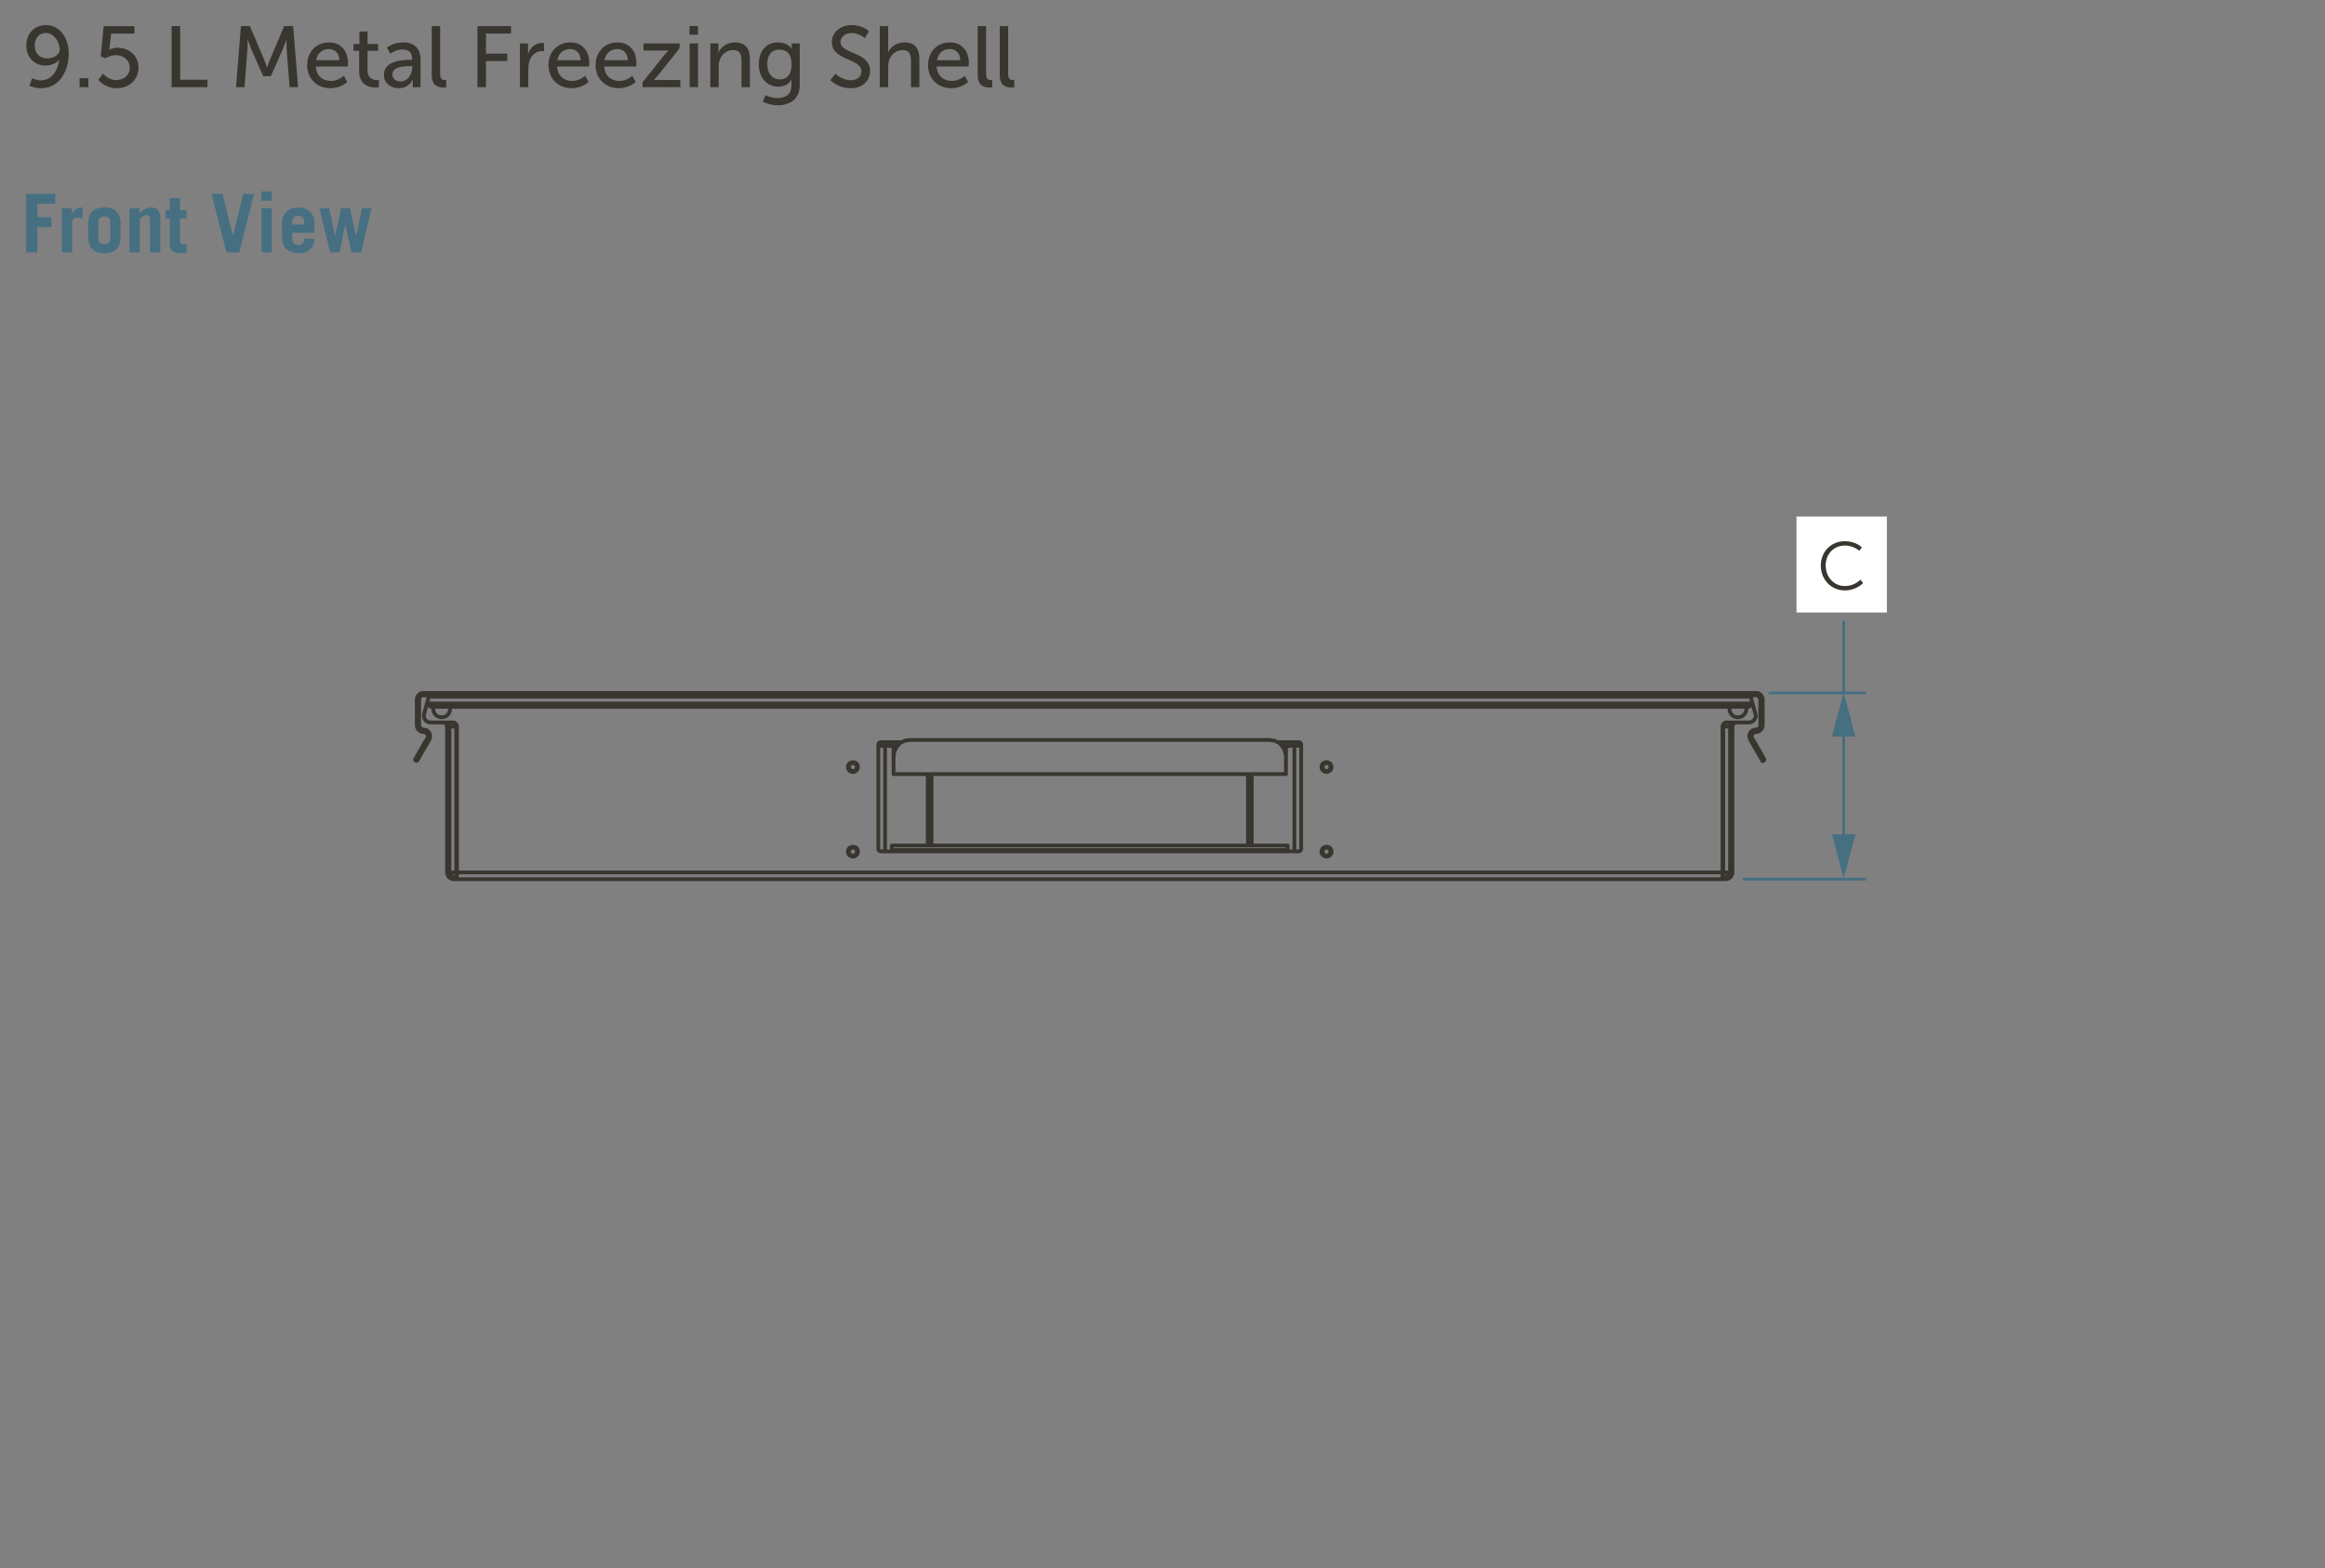 <?xml version="1.0" encoding="UTF-8"?>
<svg xmlns="http://www.w3.org/2000/svg" viewBox="0 0 215 145">
  <rect x="0" y="0" width="215" height="145" fill="#808080" stroke="none"/>
  <defs>
    <style>
      .cls-1 {
        fill: none;
      }

      .cls-1, .cls-2, .cls-3, .cls-4 {
        stroke-width: 0px;
      }

      .cls-2 {
        fill: #466f82;
      }

      .cls-3 {
        fill: #393630;
      }

      .cls-4 {
        fill: #fff;
      }
    </style>
  </defs>
  <g id="dims">
    <g>
      <path class="cls-3" d="M40.556,64.425v-.122c0-.097-.078-.175-.175-.175s-.175.078-.175.175v.122c0,.097.078.175.175.175s.175-.078.175-.175ZM160.988,64.303v.122c0,.097.078.175.175.175s.175-.078.175-.175v-.122c0-.097-.078-.175-.175-.175s-.175.078-.175.175ZM39.547,64.876h-.07c-.097,0-.175.078-.175.175s.078.175.175.175h.07c.097,0,.175-.078.175-.175s-.078-.175-.175-.175ZM162.067,64.876h-.07c-.097,0-.175.078-.175.175s.078.175.175.175h.07c.097,0,.175-.078.175-.175s-.078-.175-.175-.175ZM85.964,71.585v6.604c0,.097.078.175.175.175s.175-.078.175-.175v-6.604c0-.097-.078-.175-.175-.175s-.175.078-.175.175ZM115.23,71.585v6.604c0,.097.078.175.175.175s.175-.078.175-.175v-6.604c0-.097-.078-.175-.175-.175s-.175.078-.175.175ZM85.617,71.585v6.604c0,.097.078.175.175.175s.175-.078.175-.175v-6.604c0-.097-.078-.175-.175-.175s-.175.078-.175.175ZM115.578,71.585v6.604c0,.097.078.175.175.175s.175-.078.175-.175v-6.604c0-.097-.078-.175-.175-.175s-.175.078-.175.175ZM119.523,68.961v9.767c0,.097.078.175.175.175s.175-.078.175-.175v-9.767c0-.097-.078-.175-.175-.175s-.175.078-.175.175ZM81.672,68.961v9.767c0,.097.078.175.175.175s.175-.078.175-.175v-9.767c0-.097-.078-.175-.175-.175s-.175.078-.175.175ZM118.915,68.927h.122c.097,0,.175-.078.175-.175s-.078-.175-.175-.175h-.122c-.097,0-.175.078-.175.175s.078.175.175.175ZM82.507,68.927h.122c.097,0,.175-.078.175-.175s-.078-.175-.175-.175h-.122c-.097,0-.175.078-.175.175s.078.175.175.175ZM118.742,69.449h.174c.097,0,.175-.078.175-.175s-.078-.175-.175-.175h-.174c-.097,0-.175.078-.175.175s.078.175.175.175ZM82.629,69.449h.174c.097,0,.175-.078.175-.175s-.078-.175-.175-.175h-.174c-.097,0-.175.078-.175.175s.078.175.175.175ZM42.24,67.363h.017c.097,0,.175-.078.175-.175s-.078-.175-.175-.175h-.017c-.097,0-.175.078-.175.175s.078.175.175.175ZM159.286,67.363h.017c.097,0,.175-.078.175-.175s-.078-.175-.175-.175h-.017c-.097,0-.175.078-.175.175s.078.175.175.175ZM42.258,72.609h-.017c-.097,0-.175.078-.175.175s.078.175.175.175h.017c.097,0,.175-.078.175-.175s-.078-.175-.175-.175ZM159.286,72.959h.017c.097,0,.175-.078.175-.175s-.078-.175-.175-.175h-.017c-.097,0-.175.078-.175.175s.078.175.175.175ZM159.286,74.228h.017c.097,0,.175-.078.175-.175s-.078-.175-.175-.175h-.017c-.097,0-.175.078-.175.175s.078.175.175.175ZM159.304,74.104h-.017c-.097,0-.175.078-.175.175s.078.175.175.175h.017c.097,0,.175-.078.175-.175s-.078-.175-.175-.175ZM42.24,74.228h.017c.097,0,.175-.078.175-.175s-.078-.175-.175-.175h-.017c-.097,0-.175.078-.175.175s.078.175.175.175ZM42.258,74.104h-.017c-.097,0-.175.078-.175.175s.078.175.175.175h.017c.097,0,.175-.078.175-.175s-.078-.175-.175-.175ZM42.24,80.849h.017c.097,0,.175-.078.175-.175s-.078-.175-.175-.175h-.017c-.097,0-.175.078-.175.175s.078.175.175.175ZM159.286,80.849h.017c.097,0,.175-.078.175-.175s-.078-.175-.175-.175h-.017c-.097,0-.175.078-.175.175s.078.175.175.175ZM42.24,74.854h.017c.097,0,.175-.078.175-.175s-.078-.175-.175-.175h-.017c-.097,0-.175.078-.175.175s.078.175.175.175ZM159.286,74.854h.017c.097,0,.175-.078.175-.175s-.078-.175-.175-.175h-.017c-.097,0-.175.078-.175.175s.078.175.175.175ZM41.388,64.303v.122c0,.097.078.175.175.175s.175-.078.175-.175v-.122c0-.097-.078-.175-.175-.175s-.175.078-.175.175ZM42.258,80.899h-.295c-.097,0-.175.078-.175.175s.078.175.175.175h.295c.097,0,.175-.078.175-.175s-.078-.175-.175-.175ZM42.258,81.125h-.295c-.097,0-.175.078-.175.175s.078.175.175.175h.295c.097,0,.175-.078.175-.175s-.078-.175-.175-.175ZM41.736,67.164l-.017-.122-.007-.031-.035-.104-.01-.023-.052-.104-.011-.019-.035-.052-.243-.049-.049.243.029.043.042.083.026.078.015.106c.014.096.102.162.198.148.096-.014.162-.102.149-.198h0ZM41.164,80.699l.017.122.007.031.035.104.005.014.052.122.024.04.07.087.04.036.104.07.104.07.049.023.122.035.023.005.122.017c.096.014.184-.053.198-.148.014-.096-.053-.184-.148-.198l-.11-.016-.084-.024-.082-.054-.082-.054-.038-.047-.04-.093-.028-.082-.015-.106c-.014-.096-.102-.162-.198-.148-.096.014-.162.102-.148.198h0ZM41.997,80.902l-.083-.017-.046-.012-.027-.014-.023-.023-.042-.056-.022-.033-.016-.039v-.036c0-.097-.078-.175-.175-.175s-.175.078-.175.175v.07s.013.065.013.065l.035.087.017.032.035.052.006.008.052.07.016.019.052.052.045.033.07.035.036.013.07.017.008.002.087.017c.095.019.187-.043.206-.137.019-.095-.043-.187-.137-.206h0ZM40.155,64.128h-.104l-.065.013-.082.033-.1.033-.05.026-.07.052-.035.245.245.035.047-.035.077-.026.01-.004.056-.022h.071c.097,0,.175-.078.175-.175s-.078-.175-.175-.175h0ZM40.937,66.981h.065l.014.004.041.031.008.006.027.018.025.033.028.055.016.033v.028c0,.097.078.175.175.175s.175-.078.175-.175v-.069s-.018-.078-.018-.078l-.035-.07-.035-.07-.017-.027-.052-.07-.043-.041-.049-.032-.065-.049-.062-.03-.07-.017-.042-.005h-.087c-.097,0-.175.078-.175.175s.078.175.175.175h0ZM41.512,80.674v-13.486c0-.097-.078-.175-.175-.175s-.175.078-.175.175v13.486c0,.097.078.175.175.175s.175-.078.175-.175ZM160.156,64.425v-.122c0-.097-.078-.175-.175-.175s-.175.078-.175.175v.122c0,.097.078.175.175.175s.175-.078.175-.175ZM159.582,80.899h-.295c-.097,0-.175.078-.175.175s.078.175.175.175h.295c.097,0,.175-.078.175-.175s-.078-.175-.175-.175ZM159.582,81.125h-.295c-.097,0-.175.078-.175.175s.078.175.175.175h.295c.097,0,.175-.078.175-.175s-.078-.175-.175-.175ZM160.382,67.188v-.028l.016-.033.028-.055.025-.033.027-.018.008-.006.041-.031.014-.004h.065c.097,0,.175-.078.175-.175s-.078-.175-.175-.175h-.087s-.042.005-.042.005l-.07.017-.062.03-.066.049-.048.032-.043.041-.052.07-.017.027-.035.07-.035.07-.018.078v.069c0,.097.078.175.175.175s.175-.078.175-.175h0ZM159.606,81.473l.122-.017.023-.005.122-.035.049-.023.104-.07.104-.07.04-.036.07-.087.024-.04.052-.122.005-.014.035-.104.007-.031.017-.122c.014-.096-.053-.184-.149-.198-.096-.014-.184.053-.198.149l-.015.106-.027.082-.04.093-.038.047-.082.054-.082.054-.084.024-.11.016c-.096.014-.162.102-.149.198.014.096.102.162.198.149h0ZM159.975,66.709l-.035.052-.011.019-.052.104-.01.023-.035.104-.007.031-.017.122c-.014.096.053.184.148.198.096.014.184-.053.198-.148l.015-.106.026-.077.042-.083.029-.043-.049-.243-.243.049h0ZM159.806,80.674v.036l-.016.039-.022.033-.042.056-.023.023-.027.014-.046.012-.083.017c-.095.019-.156.111-.137.206.019.095.111.156.206.137l.087-.017.008-.002.07-.017.036-.013.07-.035.045-.033.052-.052.016-.019.052-.07.006-.008.035-.052.017-.032.035-.087.013-.065v-.07c0-.097-.078-.175-.175-.175s-.175.078-.175.175h0ZM160.032,67.188v13.486c0,.097.078.175.175.175s.175-.078.175-.175v-13.486c0-.097-.078-.175-.175-.175s-.175.078-.175.175ZM161.859,64.285l-.07-.052-.05-.026-.099-.033-.082-.033-.065-.013h-.104c-.097,0-.175.078-.175.175s.078.175.175.175h.071s.056.022.056.022l.01.004.077.026.047.035.245-.035-.035-.245h0ZM41.563,80.849h.626c.097,0,.175-.078.175-.175s-.078-.175-.175-.175h-.122s-.122,0-.122,0h-.382c-.097,0-.175.078-.175.175s.078.175.175.175h0ZM41.563,67.363h.626c.097,0,.175-.078.175-.175s-.078-.175-.175-.175h-.122s-.122,0-.122,0h-.382c-.097,0-.175.078-.175.175s.078.175.175.175h0ZM41.388,67.188v13.486c0,.097.078.175.175.175s.175-.078.175-.175v-13.486c0-.097-.078-.175-.175-.175s-.175.078-.175.175ZM159.129,67.188v13.486c0,.097.078.175.175.175s.175-.078.175-.175v-13.486c0-.097-.078-.175-.175-.175s-.175.078-.175.175ZM159.356,80.499h-.052c-.097,0-.175.078-.175.175s.078.175.175.175h.052c.097,0,.175-.078.175-.175s-.078-.175-.175-.175ZM159.356,67.013h-.052c-.097,0-.175.078-.175.175s.078.175.175.175h.052c.097,0,.175-.078.175-.175s-.078-.175-.175-.175ZM159.181,67.188v13.486c0,.097.078.175.175.175s.175-.078.175-.175v-13.486c0-.097-.078-.175-.175-.175s-.175.078-.175.175ZM159.981,80.499h-.626c-.097,0-.175.078-.175.175s.078.175.175.175h.122s.122,0,.122,0h.382c.097,0,.175-.078.175-.175s-.078-.175-.175-.175h0ZM159.806,67.188v13.486c0,.097.078.175.175.175s.175-.078.175-.175v-13.486c0-.097-.078-.175-.175-.175s-.175.078-.175.175ZM159.981,67.013h-.626c-.097,0-.175.078-.175.175s.078.175.175.175h.122s.122,0,.122,0h.382c.097,0,.175-.078.175-.175s-.078-.175-.175-.175h0ZM42.065,67.188v13.486c0,.097.078.175.175.175s.175-.078.175-.175v-13.486c0-.097-.078-.175-.175-.175s-.175.078-.175.175ZM42.013,67.188v13.486c0,.097.078.175.175.175s.175-.078.175-.175v-13.486c0-.097-.078-.175-.175-.175s-.175.078-.175.175ZM42.188,80.849h.052c.097,0,.175-.078.175-.175s-.078-.175-.175-.175h-.052c-.097,0-.175.078-.175.175s.078.175.175.175ZM42.188,67.363h.052c.097,0,.175-.078.175-.175s-.078-.175-.175-.175h-.052c-.097,0-.175.078-.175.175s.078.175.175.175ZM42.433,81.3v-.626c0-.097-.078-.175-.175-.175s-.175.078-.175.175v.122s0,.104,0,.104v.4c0,.097.078.175.175.175s.175-.078.175-.175h0ZM159.286,81.125H42.258c-.097,0-.175.078-.175.175s.078.175.175.175h117.028c.097,0,.175-.078.175-.175s-.078-.175-.175-.175ZM159.111,80.674v.626c0,.097.078.175.175.175s.175-.078.175-.175v-.017s0-.035,0-.035v-.574c0-.097-.078-.175-.175-.175s-.175.078-.175.175h0ZM161.898,65.096l.261.973c.025.093.121.149.214.124.093-.025.149-.121.124-.214l-.261-.973c-.025-.093-.121-.149-.214-.124-.093.025-.149.121-.124.214ZM39.308,65.005l-.261.973c-.025.093.03.189.124.214.093.025.189-.03.214-.124l.261-.973c.025-.093-.03-.189-.124-.214-.093-.025-.189.03-.214.124ZM41.423,65.379l.016.172-.028.207-.106.186-.159.132-.202.068h-.219l-.186-.066-.16-.134-.109-.191-.04-.2.029-.158c.017-.095-.046-.186-.141-.203-.095-.017-.186.046-.203.141l-.035.191v.066s.053.261.053.261l.02.053.139.243.04.048.209.174.053.03.243.087.059.01h.278l.055-.009.261-.087.057-.032.209-.174.04-.048.139-.243.022-.064.035-.261v-.039s-.017-.191-.017-.191c-.009-.096-.094-.167-.19-.158-.096.009-.167.094-.158.19h0ZM159.772,65.348l-.017.191v.039s.036.261.036.261l.022.064.139.243.04.048.209.174.057.032.261.087.055.009h.278l.059-.01.243-.087.053-.03.209-.174.04-.048.139-.243.02-.053.052-.261.003-.05-.017-.191c-.009-.096-.094-.167-.19-.158-.096.009-.167.094-.158.19l.015.166-.042.208-.109.191-.16.134-.185.066h-.219l-.203-.068-.159-.132-.106-.186-.028-.207.016-.172c.009-.096-.062-.181-.158-.19-.096-.009-.181.062-.19.158h0ZM81.464,78.553h-.009s-.033-.023-.033-.023l-.019-.011-.009-.005-.015-.015-.124.124.166-.055-.017-.052-.008-.025v-.006c0-.097-.078-.175-.175-.175s-.175.078-.175.175v.035s.009.055.009.055l.017.052.017.052.042.068.035.035.045.033.025.013.043.029.042.02.052.017.055.009h.035c.097,0,.175-.078.175-.175s-.078-.175-.175-.175h0ZM39.043,66.002l-.017.139v.022s-.001.139-.001.139l.011.061.052.139.012.025.07.122.018.025.087.104.048.04.122.07.025.012.139.052.04.01.139.017c.096.012.183-.056.195-.152.012-.096-.056-.183-.152-.195l-.119-.015-.107-.04-.082-.047-.057-.068-.055-.096-.036-.096v-.096l.016-.128c.012-.096-.056-.183-.152-.195-.096-.012-.183.056-.195.152h0ZM39.807,66.981h2.051c.097,0,.175-.078.175-.175s-.078-.175-.175-.175h-2.051c-.097,0-.175.078-.175.175s.078.175.175.175ZM162.158,66.066l.027.107-.011.086-.04.106-.055.096-.057.068-.082.047-.107.04-.118.015c-.096.012-.164.099-.152.195.012.096.099.164.195.152l.139-.017.04-.01.139-.052.025-.012.122-.07.048-.04.087-.104.018-.025.07-.122.012-.025.052-.139.01-.04.017-.139-.004-.064-.035-.139c-.023-.094-.118-.151-.212-.127-.094.023-.151.118-.127.212h0ZM42.083,67.188v13.486c0,.097.078.175.175.175s.175-.078.175-.175v-13.486c0-.097-.078-.175-.175-.175s-.175.078-.175.175ZM120.148,78.485v.006l-.008.025-.004.013-.006.006.124.124-.078-.157-.035.017-.019.011-.033.022h-.003s-.006.001-.006.001c-.097,0-.175.078-.175.175s.078.175.175.175h.035s.055-.009.055-.009l.052-.017.042-.02.043-.029.025-.013.045-.033.035-.035.042-.068.017-.052.017-.052.009-.055v-.035c0-.097-.078-.175-.175-.175s-.175.078-.175.175h0ZM122.131,70.946l.017.139.031.08.087.122.041.041.122.087.059.027.139.035h.085l.139-.035.059-.027.122-.087.041-.041.087-.122.031-.08.017-.139v-.043l-.017-.139-.031-.08-.087-.122-.056-.05-.122-.07-.044-.018-.139-.035h-.085l-.139.035-.044.018-.122.07-.056.05-.087.122-.031.08-.017.139c-.012.096.056.183.152.195.096.012.183-.056.195-.152l.012-.095.039-.054.067-.039.073-.018.073.018.067.038.039.054.009.073-.009.073-.044.062-.071.051-.064.016-.064-.016-.071-.051-.044-.062-.012-.095c-.012-.096-.099-.164-.195-.152-.096.012-.164.099-.152.195h0ZM122.131,78.767l.017.139.031.08.087.122.041.041.122.087.059.027.139.035h.085l.139-.035.059-.027.122-.087.041-.041.087-.122.031-.08.017-.139v-.043l-.017-.139-.031-.08-.087-.122-.056-.05-.122-.07-.044-.018-.139-.035h-.085l-.139.035-.044.018-.122.07-.056.05-.087.122-.031.08-.017.139c-.012.096.056.183.152.195.096.012.183-.056.195-.152l.012-.095.039-.054.067-.039.073-.018.073.018.067.038.039.054.009.073-.009.073-.044.062-.071.051-.064.016-.064-.016-.071-.051-.044-.062-.012-.095c-.012-.096-.099-.164-.195-.152-.096.012-.164.099-.152.195h0ZM79.413,78.723l-.017-.139-.031-.08-.087-.122-.056-.05-.122-.07-.044-.018-.139-.035h-.085l-.139.035-.044.018-.122.07-.056.05-.087.122-.031.08-.017.139v.043l.017.139.031.08.087.122.041.041.122.087.059.027.139.035h.085l.139-.035.059-.027.122-.087.041-.041.087-.122.031-.08.017-.139c.012-.096-.056-.183-.152-.195-.096-.012-.183.056-.195.152l-.012.095-.044.062-.071.051-.064.016-.064-.016-.071-.051-.044-.062-.009-.073.009-.073.039-.054.067-.039.073-.018.073.018.067.038.039.054.012.095c.012.096.099.164.195.152.096-.012.164-.099.152-.195h0ZM79.413,70.903l-.017-.139-.031-.08-.087-.122-.056-.05-.122-.07-.044-.018-.139-.035h-.085l-.139.035-.044.018-.122.07-.056.05-.087.122-.031.08-.017.139v.043l.017.139.031.08.087.122.041.041.122.087.059.027.139.035h.085l.139-.035.059-.027.122-.087.041-.041.087-.122.031-.08.017-.139c.012-.096-.056-.183-.152-.195-.096-.012-.183.056-.195.152l-.012.095-.044.062-.071.051-.064.016-.064-.016-.071-.051-.044-.062-.009-.073.009-.073.039-.054.067-.038.073-.018.073.018.067.038.039.054.012.095c.012.096.099.164.195.152.096-.012.164-.099.152-.195h0ZM120.498,78.485v-9.61c0-.097-.078-.175-.175-.175s-.175.078-.175.175v9.61c0,.097.078.175.175.175s.175-.078.175-.175ZM81.464,78.903h38.616c.097,0,.175-.078.175-.175s-.078-.175-.175-.175h-38.616c-.097,0-.175.078-.175.175s.078.175.175.175ZM81.046,68.874v9.61c0,.097.078.175.175.175s.175-.078.175-.175v-9.61c0-.097-.078-.175-.175-.175s-.175.078-.175.175ZM81.396,68.874v-.052h-.175l.157.078.017-.035.009-.023.004-.013.006-.006.005-.005.013-.004.025-.008h.006c.097,0,.175-.078.175-.175s-.078-.175-.175-.175h-.035s-.055.009-.055.009l-.052.017-.052.017-.068.042-.035.035-.035.035-.042.068-.013.04-.012.024-.018.078v.052c0,.097.078.175.175.175s.175-.078.175-.175h0ZM83.411,68.456h-1.946c-.097,0-.175.078-.175.175s.078.175.175.175h1.946c.097,0,.175-.078.175-.175s-.078-.175-.175-.175ZM120.08,68.456h-1.946c-.097,0-.175.078-.175.175s.078.175.175.175h1.946c.097,0,.175-.078.175-.175s-.078-.175-.175-.175ZM120.08,68.806h.006l.025.008.013.004.006.006.006.006.004.013.009.023.017.035.157-.078h-.175v.052c0,.097.078.175.175.175s.175-.078.175-.175v-.052s-.018-.078-.018-.078l-.012-.024-.013-.04-.042-.068-.035-.035-.035-.035-.068-.042-.052-.017-.052-.017-.055-.009h-.035c-.097,0-.175.078-.175.175s.078.175.175.175h0ZM41.858,66.981h.052l.018.004.015.015.045.033.033.016.018.024.019.038.013.051.017.07c.023.094.118.151.212.127.094-.023.151-.118.127-.212l-.017-.07-.017-.069-.013-.036-.035-.07-.017-.027-.052-.07-.062-.052-.044-.022-.032-.032-.089-.048-.087-.017-.034-.003h-.07c-.097,0-.175.078-.175.175s.078.175.175.175h0ZM42.258,80.849h117.028c.097,0,.175-.078.175-.175s-.078-.175-.175-.175H42.258c-.097,0-.175.078-.175.175s.078.175.175.175ZM159.461,80.674v-13.486c0-.097-.078-.175-.175-.175s-.175.078-.175.175v13.486c0,.097.078.175.175.175s.175-.078.175-.175ZM159.456,67.231l.017-.069.013-.051.019-.038.018-.024.033-.016.045-.033.015-.015.018-.004h.052c.097,0,.175-.078.175-.175s-.078-.175-.175-.175h-.07s-.034.003-.034.003l-.087.017-.089.048-.032.032-.044.022-.062.052-.052.07-.017.027-.035.07-.013.036-.017.07-.017.069c-.023.094.034.189.127.212.094.023.189-.034.212-.127h0ZM161.737,66.631h-2.051c-.097,0-.175.078-.175.175s.078.175.175.175h2.051c.097,0,.175-.078.175-.175s-.078-.175-.175-.175ZM161.822,64.807v.017l.005.042.017.07.013.036.024.049.013.064c.019.095.111.156.206.137.095-.019.156-.111.137-.206l-.017-.087-.015-.044-.026-.052-.013-.051-.17.042h.175v-.017c0-.097-.078-.175-.175-.175s-.175.078-.175.175h0ZM39.372,64.807v.017h.175l-.17-.042-.013.051-.026.052-.015.044-.017.087c-.019.095.042.187.137.206.095.019.187-.043.206-.137l.013-.064.024-.049.013-.036.017-.07.005-.042v-.017c0-.097-.078-.175-.175-.175s-.175.078-.175.175h0ZM161.718,64.425v.017l.018.078.012.024.011.034.014.056.016.098.007.027.035.104c.031.092.13.141.221.111.092-.031.141-.13.111-.221l-.03-.091-.015-.091-.003-.014-.017-.07-.004-.013-.017-.052-.009-.023-.017-.035-.157.078h.175v-.017c0-.097-.078-.175-.175-.175s-.175.078-.175.175h0ZM161.893,64.25H39.651c-.097,0-.175.078-.175.175s.078.175.175.175h122.242c.097,0,.175-.078.175-.175s-.078-.175-.175-.175ZM39.476,64.425v.017h.175l-.157-.078-.017.035-.009.023-.017.052-.004.013-.017.07-.003.014-.015.091-.03.091c-.031.092.019.191.111.221.092.031.191-.019.221-.111l.035-.104.007-.027.016-.098.014-.056.011-.034.012-.024.018-.078v-.017c0-.097-.078-.175-.175-.175s-.175.078-.175.175h0ZM39.374,64.783l-.017.122v.049l.017.122c.014.096.102.162.198.148.096-.014.162-.102.148-.198l-.014-.097.014-.097c.014-.096-.053-.184-.149-.198-.096-.014-.184.053-.198.149h0ZM161.824,64.832l.014.097-.014.097c-.014.096.053.184.148.198.096.014.184-.053.198-.148l.017-.122v-.049l-.017-.122c-.014-.096-.102-.162-.198-.148-.096.014-.162.102-.148.198h0ZM161.997,64.876H39.547c-.097,0-.175.078-.175.175s.078.175.175.175h122.451c.097,0,.175-.078.175-.175s-.078-.175-.175-.175ZM39.381,65.106l.017.052.009.023.035.07.033.045.052.052.052.052.027.022.052.035.019.011.07.035.036.013.07.017.042.005h.07c.097,0,.175-.078.175-.175s-.078-.175-.175-.175h-.048s-.03-.008-.03-.008l-.042-.021-.029-.019-.04-.04-.032-.032-.016-.033-.013-.04c-.031-.092-.13-.141-.221-.111-.092.031-.141.13-.111.221h0ZM161.58,65.189H39.964c-.097,0-.175.078-.175.175s.078.175.175.175h121.616c.097,0,.175-.078.175-.175s-.078-.175-.175-.175ZM161.831,64.995l-.013.04-.017.033-.032.032-.04.04-.029.019-.043.021-.03.008h-.048c-.097,0-.175.078-.175.175s.078.175.175.175h.07s.042-.005.042-.005l.07-.017.036-.013.07-.035.019-.011.052-.035.027-.022.052-.052.052-.052.033-.045.035-.07.009-.023.017-.052c.031-.092-.019-.191-.111-.221-.092-.031-.191.019-.221.111h0ZM82.647,78.606v-.417c0-.097-.078-.175-.175-.175s-.175.078-.175.175v.035s0,.035,0,.035v.348c0,.097.078.175.175.175s.175-.078.175-.175h0ZM118.897,78.189v.417c0,.097.078.175.175.175s.175-.078.175-.175v-.087s0-.07,0-.07v-.261c0-.097-.078-.175-.175-.175s-.175.078-.175.175h0ZM82.472,78.364h36.6c.097,0,.175-.078.175-.175s-.078-.175-.175-.175h-36.6c-.097,0-.175.078-.175.175s.078.175.175.175ZM119.072,78.553h-36.6c-.097,0-.175.078-.175.175s.078.175.175.175h36.6c.097,0,.175-.078.175-.175s-.078-.175-.175-.175ZM82.647,78.728v-.122c0-.097-.078-.175-.175-.175s-.175.078-.175.175v.122c0,.097.078.175.175.175s.175-.078.175-.175ZM119.247,78.728v-.122c0-.097-.078-.175-.175-.175s-.175.078-.175.175v.122c0,.097.078.175.175.175s.175-.078.175-.175ZM119.072,78.431h-36.6c-.097,0-.175.078-.175.175s.078.175.175.175h36.6c.097,0,.175-.078.175-.175s-.078-.175-.175-.175ZM159.513,64.425v-.122c0-.097-.078-.175-.175-.175s-.175.078-.175.175v.017s0,.052,0,.052v.052c0,.097.078.175.175.175s.175-.078.175-.175h0ZM42.031,64.303v.122c0,.097.078.175.175.175s.175-.078.175-.175v-.017s0-.035,0-.035v-.07c0-.097-.078-.175-.175-.175s-.175.078-.175.175h0ZM162.26,68.991l.139.261.004.008.155.259.137.24.103.19.004.006.104.173.068.12.002.003.052.087.026.034.017.017h.247s0-.248,0-.248l-.002-.002-.04-.067-.069-.12-.002-.003-.103-.171-.102-.188-.002-.003-.139-.243-.002-.003-.154-.257-.137-.257-.237-.072-.072.237h0ZM163.163,70.386v-.035l-.035-.105-.046-.061-.064-.112-.002-.003-.104-.174-.15.09.151-.088-.12-.206-.12-.223-.004-.007-.156-.261-.156-.261-.24-.06-.06.24.156.261.154.257.12.223.003.005.122.209v.002s.104.172.104.172l.069.121.012.018.052.07.14-.105h-.175v.035c0,.097.078.175.175.175s.175-.078.175-.175h0ZM163.108,70.113l-.209.122-.063.239.239.063.209-.122.063-.239-.239-.063ZM39.279,69l.382-.626-.058-.241-.241.058-.382.626.058.241.241-.058ZM39.551,68.301l-.365.643.066.239.239-.066.365-.643-.066-.239-.239.066ZM39.869,68.443l.052-.156.005-.017.035-.156v-.076l-.035-.156-.005-.017-.052-.156-.033-.059-.104-.122-.019-.019-.122-.104-.059-.033-.156-.052-.036-.008-.156-.017c-.096-.011-.183.059-.193.155-.011.096.059.183.155.193l.138.015.106.035.085.073.073.086.038.115.024.11-.024.11-.049.148c-.031.092.019.191.111.221.092.031.191-.019.221-.111h0ZM39.164,67.641l.124-.051.051-.124-.051-.124-.124-.051-.124.051-.051.124.051.124.124.051ZM38.595,67.109l.016.065.017.083.026.063.035.052.006.008.052.07.016.019.052.052.045.033.07.035.036.013.07.017.008.002.087.017c.095.019.187-.042.206-.137.019-.095-.042-.187-.137-.206l-.082-.017-.047-.012-.027-.013-.023-.023-.042-.056-.013-.019-.011-.053-.002-.008-.017-.07c-.023-.094-.118-.151-.212-.127-.094.023-.151.118-.127.212h0ZM38.366,67.091l.017.122.007.031.035.104.005.014.052.122.037.055.087.087.014.013.087.07.012.009.104.07.049.023.122.035.023.005.122.017c.096.014.184-.053.198-.148.014-.096-.053-.184-.148-.198l-.11-.016-.084-.024-.075-.05-.073-.059-.056-.056-.036-.084-.028-.082-.015-.106c-.014-.096-.102-.162-.198-.148-.096.014-.162.102-.148.198h0ZM39.164,67.867l.124-.051.051-.124-.051-.124-.124-.051-.124.051-.051.124.051.124.124.051ZM39.678,68.339l.035-.104.007-.027.017-.104v-.058l-.017-.104-.01-.036-.035-.087-.026-.044-.07-.087-.047-.041-.087-.052-.087-.052-.09-.025h-.104c-.097,0-.175.078-.175.175s.078.175.175.175h.056s.045.027.045.027l.06.036.034.042.018.045.009.057-.01.062-.03.091c-.031.092.019.191.111.221.092.031.191-.019.221-.111h0ZM39.188,68.94l-.156.261-.156.261-.004.007-.12.223-.119.204-.104.173-.002.003-.07.122-.005.009-.035.07-.017.035.078.235.235-.078.017-.035.033-.065.067-.116.103-.171v-.002s.123-.209.123-.209l.003-.005.12-.222.154-.257.156-.261-.06-.24-.24.06h0ZM39.041,69.06l.209.122.239-.063-.063-.239-.209-.122-.239.063.063.239ZM38.471,70.388l.017-.017.026-.034.052-.087.002-.003.069-.12.103-.172.004-.006.103-.189.137-.24.156-.26.004-.008.139-.261-.072-.237-.237.072-.137.257-.154.257-.002.003-.139.243-.002.003-.102.188-.103.171-.002.003-.069.121-.04.066-.002.002v.247s.247,0,.247,0h0ZM38.644,70.235l-.209-.122-.239.063.063.239.209.122.239-.063-.063-.239ZM162.358,68.944l-.365-.643-.239-.066-.066.239.365.643.239.066.066-.239ZM162.294,69.182l.209-.122.063-.239-.239-.063-.209.122-.063.239.239.063ZM161.883,68.374l.382.626.241.058.058-.241-.382-.626-.241-.058-.058.241ZM162.38,67.517h-.104l-.09.025-.087.052-.087.052-.047.041-.07.087-.026.044-.035.087-.01.036-.017.104v.058l.017.104.007.027.035.104c.031.092.13.141.221.111.092-.031.141-.13.111-.221l-.03-.091-.01-.062.009-.057.018-.045.034-.042.06-.036.045-.027h.056c.097,0,.175-.078.175-.175s-.078-.175-.175-.175h0ZM162.38,67.867l.124-.051.051-.124-.051-.124-.124-.051-.124.051-.051.124.051.124.124.051ZM162.404,67.866l.122-.017.023-.005.122-.035.049-.023.104-.07.012-.009.087-.07.014-.013.087-.087.037-.055.052-.122.005-.014.035-.104.007-.031.017-.122c.014-.096-.053-.184-.148-.198-.096-.014-.184.053-.198.148l-.015.106-.027.082-.036.084-.056.056-.073.059-.075.05-.084.024-.11.016c-.096.014-.162.102-.148.198.014.096.102.162.198.148h0ZM162.414,67.638l.087-.017.008-.002.07-.017.036-.013.07-.035.045-.033.052-.052.016-.019.052-.07.006-.008.035-.052.026-.063.017-.083.016-.065c.023-.094-.034-.189-.127-.212-.094-.023-.189.034-.212.127l-.017.069-.002.008-.011.053-.013.02-.042.056-.023.023-.027.013-.047.012-.082.016c-.095.019-.156.111-.137.206.019.095.111.156.206.137h0ZM162.38,67.641l.124-.051.051-.124-.051-.124-.124-.051-.124.051-.051.124.051.124.124.051ZM162.36,67.292l-.156.017-.036.008-.156.052-.059.033-.122.104-.019.019-.104.122-.033.059-.052.156-.005.017-.035.156v.076l.035.156.005.017.052.156c.031.092.13.141.221.111.092-.031.141-.13.111-.221l-.049-.148-.024-.11.024-.11.038-.115.073-.085.085-.073.106-.035.138-.015c.096-.011.165-.097.155-.193-.011-.096-.097-.165-.193-.155h0ZM162.954,67.067v-1.564c0-.097-.078-.175-.175-.175s-.175.078-.175.175v.295s0,.295,0,.295v.973c0,.097.078.175.175.175s.175-.078.175-.175h0ZM162.83,65.503v1.564c0,.097.078.175.175.175s.175-.078.175-.175v-.035s0-.087,0-.087v-1.442c0-.097-.078-.175-.175-.175s-.175.078-.175.175h0ZM163.005,66.892h-.226c-.097,0-.175.078-.175.175s.078.175.175.175h.226c.097,0,.175-.078.175-.175s-.078-.175-.175-.175ZM163.179,64.661l-.017-.122-.007-.031-.035-.104-.009-.023-.052-.104-.022-.034-.087-.104-.025-.025-.087-.07-.012-.009-.104-.07-.049-.023-.122-.035-.048-.007h-.122c-.097,0-.175.078-.175.175s.078.175.175.175h.097s.072.02.072.02l.075.05.067.054.063.075.038.075.026.077.015.106c.014.096.102.162.198.148.096-.014.162-.102.148-.198h0ZM162.38,64.128H39.164c-.097,0-.175.078-.175.175s.078.175.175.175h123.215c.097,0,.175-.078.175-.175s-.078-.175-.175-.175ZM162.38,63.903H39.164c-.097,0-.175.078-.175.175s.078.175.175.175h123.215c.097,0,.175-.078.175-.175s-.078-.175-.175-.175ZM162.954,65.503v-.817c0-.097-.078-.175-.175-.175s-.175.078-.175.175v.817c0,.097.078.175.175.175s.175-.078.175-.175ZM38.59,64.686v.817c0,.097.078.175.175.175s.175-.078.175-.175v-.817c0-.097-.078-.175-.175-.175s-.175.078-.175.175ZM38.714,65.503v-.817c0-.097-.078-.175-.175-.175s-.175.078-.175.175v.817c0,.097.078.175.175.175s.175-.078.175-.175ZM38.934,64.728l.017-.07.013-.051.019-.038.025-.033.027-.018.008-.006.041-.031.014-.004h.065c.097,0,.175-.078.175-.175s-.078-.175-.175-.175h-.087s-.042.005-.042.005l-.07.017-.063.03-.065.049-.049.032-.043.041-.052.07-.017.027-.035.069-.013.036-.017.07-.017.07c-.023.094.034.189.127.212.094.023.189-.034.212-.127h0ZM162.38,64.478h.065l.014.004.041.031.008.006.027.018.025.033.019.038.013.051.017.07c.023.094.118.151.212.127.094-.023.151-.118.127-.212l-.017-.07-.017-.069-.013-.036-.035-.069-.017-.027-.052-.07-.043-.041-.048-.032-.066-.049-.063-.03-.07-.017-.042-.005h-.087c-.097,0-.175.078-.175.175s.078.175.175.175h0ZM162.779,65.678h.226c.097,0,.175-.078.175-.175s-.078-.175-.175-.175h-.226c-.097,0-.175.078-.175.175s.078.175.175.175ZM162.83,64.686v.817c0,.097.078.175.175.175s.175-.078.175-.175v-.817c0-.097-.078-.175-.175-.175s-.175.078-.175.175ZM39.164,63.903h-.122l-.048.007-.122.035-.049.023-.104.07-.012.009-.087.07-.025.025-.087.104-.022.034-.052.104-.009.023-.035.104-.007.031-.017.122c-.014.096.053.184.148.198.096.014.184-.053.198-.148l.015-.106.026-.078.037-.075.063-.075.067-.054.075-.05.072-.021h.097c.097,0,.175-.078.175-.175s-.078-.175-.175-.175h0ZM38.59,65.503v1.564c0,.097.078.175.175.175s.175-.078.175-.175v-.035s0-.087,0-.087v-1.442c0-.097-.078-.175-.175-.175s-.175.078-.175.175h0ZM38.539,65.678h.226c.097,0,.175-.078.175-.175s-.078-.175-.175-.175h-.226c-.097,0-.175.078-.175.175s.078.175.175.175ZM38.714,67.067v-1.564c0-.097-.078-.175-.175-.175s-.175.078-.175.175v.295s0,.295,0,.295v.973c0,.097.078.175.175.175s.175-.078.175-.175h0ZM38.765,66.892h-.226c-.097,0-.175.078-.175.175s.078.175.175.175h.226c.097,0,.175-.078.175-.175s-.078-.175-.175-.175ZM119.837,68.786h-.035v.175l.078-.157-.035-.017-.078-.018h-.035v.175l.078-.157-.035-.017-.035-.017-.035-.017-.235.078.078.235.035.017.035.017.035.017.078.018h.035v-.175l-.078.157.035.017.078.018h.035c.097,0,.175-.078.175-.175s-.078-.175-.175-.175h0ZM81.708,69.136h.035l.078-.018.035-.017-.078-.157v.175h.035l.078-.018.035-.017.035-.017.035-.017.078-.235-.235-.078-.035.017-.035.017-.035.017.078.157v-.175h-.035l-.078.018-.035.017.078.157v-.175h-.035c-.097,0-.175.078-.175.175s.078.175.175.175h0ZM81.847,69.136h.122c.097,0,.175-.078.175-.175s-.078-.175-.175-.175h-.122c-.097,0-.175.078-.175.175s.078.175.175.175ZM82.073,68.769h-.035l-.078.018-.035.017.078.157v-.175h-.035c-.097,0-.175.078-.175.175s.078.175.175.175h.035s.078-.018.078-.018l.035-.017-.078-.157v.175h.035c.097,0,.175-.078.175-.175s-.078-.175-.175-.175h0ZM119.698,68.786h-.122c-.097,0-.175.078-.175.175s.078.175.175.175h.122c.097,0,.175-.078.175-.175s-.078-.175-.175-.175ZM119.472,69.119h.035v-.175l-.078.157.035.017.078.018h.035c.097,0,.175-.078.175-.175s-.078-.175-.175-.175h-.035s0,.175,0,.175l.078-.157-.035-.017-.078-.018h-.035c-.097,0-.175.078-.175.175s.078.175.175.175h0ZM82.351,68.803h-.107l-.076-.013-.086-.029-.075-.03-.038-.019-.02-.02-.025-.038-.146.097h.175v-.017c0-.097-.078-.175-.175-.175s-.175.078-.175.175v.017s.029.097.029.097l.035.052.022.027.052.052.045.033.07.035.013.006.087.035.01.004.104.035.027.007.104.017.029.002h.122c.097,0,.175-.078.175-.175s-.078-.175-.175-.175h0ZM119.194,69.153h.122l.029-.002.104-.017.027-.007.104-.035.01-.004.087-.035.013-.006.07-.035.045-.033.052-.052.022-.027.025-.038.005-.005v-.247s-.247,0-.247,0l-.017.017-.022.027-.025.038-.02.02-.037.019-.075.03-.087.029-.076.013h-.107c-.097,0-.175.078-.175.175s.078.175.175.175h0ZM81.809,68.797l.047.016.082.033.036.01.104.017.104.017.029.002h.122c.097,0,.175-.078.175-.175s-.078-.175-.175-.175h-.107s-.09-.015-.09-.015l-.086-.014-.069-.028-.01-.004-.052-.017c-.092-.031-.191.019-.221.111-.031.092.019.191.111.221h0ZM119.625,68.465l-.052.017-.01.004-.069.028-.086.014-.09.015h-.107c-.097,0-.175.078-.175.175s.078.175.175.175h.122s.029-.002.029-.002l.104-.017.104-.017.036-.01.082-.033.047-.016c.092-.031.141-.13.111-.221-.031-.092-.13-.141-.221-.111h0ZM120.323,68.786h-.626c-.097,0-.175.078-.175.175s.078.175.175.175h.052s.052,0,.052,0h.521c.097,0,.175-.078.175-.175s-.078-.175-.175-.175h0ZM81.221,69.136h.626c.097,0,.175-.078.175-.175s-.078-.175-.175-.175h-.052s-.052,0-.052,0h-.521c-.097,0-.175.078-.175.175s.078.175.175.175h0ZM119.071,69.185l.087-.017.008-.002.07-.017c.094-.023.151-.118.127-.212-.023-.094-.118-.151-.212-.127l-.065.016-.083.017c-.095.019-.156.111-.137.206.019.095.111.156.206.137h0ZM119.365,69.013l.017-.087.003-.034v-.174c0-.097-.078-.175-.175-.175s-.175.078-.175.175v.087s0,.07,0,.07l-.014.07c-.019.095.042.187.137.206.095.019.187-.042.206-.137h0ZM119.177,68.546l-.087.017-.087.017c-.095.019-.156.111-.137.206.019.095.111.156.206.137l.087-.017.087-.017c.095-.019.156-.111.137-.206-.019-.095-.111-.156-.206-.137h0ZM82.299,68.889l.087.017.087.017c.095.019.187-.043.206-.137.019-.095-.043-.187-.137-.206l-.087-.017-.087-.017c-.095-.019-.187.042-.206.137-.019.095.042.187.137.206h0ZM82.522,68.944l-.014-.07v-.156c0-.097-.078-.175-.175-.175s-.175.078-.175.175v.087s0,.087,0,.087l.003.034.017.087c.019.095.111.156.206.137.095-.019.156-.111.137-.206h0ZM82.541,68.841l-.083-.017-.065-.016c-.094-.023-.189.034-.212.127-.023.094.034.189.127.212l.07.017.008.002.087.017c.095.019.187-.043.206-.137.019-.095-.043-.187-.137-.206h0ZM118.995,68.583l-.07.017-.036.013-.035.017-.078.235.235.078.018-.009.051-.013c.094-.023.151-.118.127-.212-.023-.094-.118-.151-.212-.127h0ZM82.465,68.922l.051.013.018.009.235-.078-.078-.235-.035-.017-.036-.013-.07-.017c-.094-.023-.189.034-.212.127-.023.094.034.189.127.212h0ZM119.039,69.206l.017-.017h0s.022-.006.022-.006c.094-.023.151-.118.127-.212-.023-.094-.118-.151-.212-.127l-.07.017-.081.046-.035.035-.017.017v.247s.247,0,.247,0h0ZM82.752,68.959l-.017-.017-.035-.035-.081-.046-.07-.017c-.094-.023-.189.034-.212.127-.023.094.034.189.127.212l.023.006h0s.017.018.017.018h.247s0-.248,0-.248h0ZM118.74,68.7v.573c0,.097.078.175.175.175s.175-.078.175-.175v-.139s0-.139,0-.139v-.295c0-.097-.078-.175-.175-.175s-.175.078-.175.175h0ZM82.454,68.7v.573c0,.097.078.175.175.175s.175-.078.175-.175v-.139s0-.139,0-.139v-.295c0-.097-.078-.175-.175-.175s-.175.078-.175.175h0ZM118.74,69.274v.852c0,.097.078.175.175.175s.175-.078.175-.175v-.035s0-.4,0-.4v-.417c0-.097-.078-.175-.175-.175s-.175.078-.175.175h0ZM82.454,69.274v.852c0,.097.078.175.175.175s.175-.078.175-.175v-.035s0-.4,0-.4v-.417c0-.097-.078-.175-.175-.175s-.175.078-.175.175h0ZM84.193,68.597h33.159c.097,0,.175-.078.175-.175s-.078-.175-.175-.175h-33.159c-.097,0-.175.078-.175.175s.078.175.175.175ZM84.17,68.249l-.521.069-.055.017-.452.226-.054.042-.33.382-.027.041-.191.417-.014.046-.07.452-.002.027v.156c0,.097.078.175.175.175s.175-.078.175-.175v-.143s.064-.414.064-.414l.171-.372.291-.337.394-.197.492-.066c.096-.013.163-.101.15-.197-.013-.096-.101-.163-.197-.15h0ZM82.454,70.125v1.46c0,.097.078.175.175.175s.175-.078.175-.175v-.052s0-.139,0-.139v-1.269c0-.097-.078-.175-.175-.175s-.175.078-.175.175h0ZM118.74,70.125v1.46c0,.097.078.175.175.175s.175-.078.175-.175v-.052s0-.139,0-.139v-1.269c0-.097-.078-.175-.175-.175s-.175.078-.175.175h0ZM117.328,68.596l.492.066.394.197.291.337.171.372.064.415v.143c0,.097.078.175.175.175s.175-.078.175-.175v-.156s-.002-.027-.002-.027l-.07-.452-.014-.046-.191-.417-.027-.041-.33-.382-.054-.042-.452-.226-.055-.017-.521-.069c-.096-.013-.184.055-.197.15-.013.096.055.184.15.197h0ZM78.841,70.645l.147.029.095.053.062.092.021.107-.021.118-.062.082-.103.068-.106.021-.106-.021-.103-.068-.062-.082-.021-.118.021-.107.062-.092.095-.053.147-.029c.095-.019.156-.111.137-.206-.019-.095-.111-.156-.206-.137l-.174.035-.051.019-.156.087-.061.056-.104.156-.026.063-.035.174v.066s.034.191.034.191l.032.074.104.139.043.041.156.104.063.026.174.035h.069l.174-.035.063-.026.156-.104.043-.041.104-.139.032-.074.035-.191v-.066s-.035-.174-.035-.174l-.026-.063-.104-.156-.061-.056-.156-.087-.051-.019-.174-.035c-.095-.019-.187.043-.206.137-.019.095.043.187.137.206h0ZM122.704,79.043l-.14-.028-.103-.068-.061-.082-.021-.118.021-.107.062-.092.095-.053.113-.023.113.023.095.053.062.092.021.107-.021.118-.062.082-.103.068-.14.028c-.095.019-.156.111-.137.206.019.095.111.156.206.137l.174-.035.063-.026.156-.104.043-.041.104-.139.032-.074.035-.191v-.066s-.035-.174-.035-.174l-.026-.063-.104-.156-.061-.056-.156-.087-.051-.019-.174-.035h-.069l-.174.035-.051.019-.156.087-.061.056-.104.156-.026.063-.035.174v.066s.034.191.034.191l.032.074.104.139.043.041.156.104.063.026.174.035c.095.019.187-.043.206-.137.019-.095-.043-.187-.137-.206h0ZM122.704,71.222l-.14-.028-.103-.068-.062-.082-.021-.118.021-.107.062-.092.095-.053.113-.023.113.023.095.053.062.092.021.107-.021.118-.062.082-.103.068-.14.028c-.095.019-.156.111-.137.206.019.095.111.156.206.137l.174-.035.063-.026.156-.104.043-.041.104-.139.032-.074.035-.191v-.066s-.035-.174-.035-.174l-.026-.063-.104-.156-.061-.056-.156-.087-.051-.019-.174-.035h-.069l-.174.035-.051.019-.156.087-.061.056-.104.156-.026.063-.035.174v.066s.034.191.034.191l.032.074.104.139.043.041.156.104.063.026.174.035c.095.019.187-.043.206-.137.019-.095-.043-.187-.137-.206h0ZM78.841,78.465l.147.029.095.053.062.092.021.107-.021.118-.062.082-.103.068-.106.021-.106-.021-.103-.068-.062-.082-.021-.118.021-.107.062-.092.095-.053.147-.029c.095-.019.156-.111.137-.206-.019-.095-.111-.156-.206-.137l-.174.035-.051.019-.156.087-.061.056-.104.156-.026.063-.035.174v.066s.034.191.034.191l.032.074.104.139.043.041.156.104.063.026.174.035h.069l.174-.035.063-.026.156-.104.043-.041.104-.139.032-.074.035-.191v-.066s-.035-.174-.035-.174l-.026-.063-.104-.156-.061-.056-.156-.087-.051-.019-.174-.035c-.095-.019-.187.043-.206.137-.019.095.043.187.137.206h0ZM81.576,68.686l.035.104c.031.092.13.141.221.111.092-.031.141-.13.111-.221l-.035-.104c-.031-.092-.13-.141-.221-.111-.092.031-.141.13-.111.221ZM119.957,68.764l.017-.104c.016-.095-.049-.185-.144-.201-.095-.016-.185.049-.201.144l-.017.104c-.016.095.049.185.144.201.095.016.185-.049.201-.144ZM83.272,68.525h-.643c-.097,0-.175.078-.175.175s.078.175.175.175h.643c.097,0,.175-.078.175-.175s-.078-.175-.175-.175ZM118.915,68.525h-.643c-.097,0-.175.078-.175.175s.078.175.175.175h.643c.097,0,.175-.078.175-.175s-.078-.175-.175-.175ZM82.629,71.76h36.287c.097,0,.175-.078.175-.175s-.078-.175-.175-.175h-36.287c-.097,0-.175.078-.175.175s.078.175.175.175Z"/>
      <path class="cls-2" d="M30.523,23.342h.886l.503-2.553h.015l.578,2.553h.886l.961-4.084h-.886l-.518,2.553h-.015l-.578-2.553h-.811l-.548,2.553h-.015l-.548-2.553h-.886l.976,4.084ZM27.021,20.76v-.226c0-.36.173-.586.556-.586s.555.226.555.586v.226h-1.111ZM29.078,21.526v-.954c0-.833-.623-1.389-1.501-1.389-.901,0-1.501.556-1.501,1.449v1.336c0,.894.601,1.449,1.501,1.449.953,0,1.457-.495,1.501-1.337h-.946c0,.315-.157.571-.555.571-.315,0-.556-.181-.556-.586v-.54h2.057ZM25.131,18.552v-.855h-.946v.855h.946ZM24.185,19.258v4.084h.946v-4.084h-.946ZM20.946,23.342h1.179l1.381-5.42h-1.014l-.946,3.873h-.015l-.953-3.873h-1.021l1.389,5.42ZM15.695,20.204v2.402c0,.585.405.811,1.021.811.18,0,.36-.008.541-.038v-.795l-.188.007c-.255,0-.428-.098-.428-.3v-2.087h.608v-.767h-.608v-1.11h-.946v1.11h-.375v.767h.375ZM12.921,23.342v-3.086c.203-.18.42-.367.616-.367.255,0,.345.18.345.45v3.003h.946v-3.108c0-.758-.3-1.051-.878-1.051-.39,0-.713.24-1.059.541v-.466h-.916v4.084h.946ZM9.096,20.49c0-.315.225-.48.556-.48s.555.165.555.48v1.621c0,.315-.225.48-.555.48s-.556-.165-.556-.48v-1.621ZM8.15,21.87c0,1.081.556,1.547,1.501,1.547s1.501-.466,1.501-1.547v-1.141c0-1.081-.556-1.547-1.501-1.547s-1.501.466-1.501,1.547v1.141ZM6.673,23.342v-2.793c0-.218.158-.45.465-.45.165,0,.345.06.503.105v-1.021c-.473,0-.758.21-.976.616h-.015v-.541h-.924v4.084h.946ZM3.448,23.342v-2.342h1.306v-.916h-1.306v-1.246h1.667v-.916h-2.703v5.42h1.036Z"/>
      <path class="cls-3" d="M92.452,6.958c0,1.016.648,1.135,1.087,1.135.136,0,.256-.016.256-.016v-.688l-.136.008c-.24,0-.432-.088-.432-.576V2.416h-.776v4.542ZM90.413,6.958c0,1.016.648,1.135,1.087,1.135.136,0,.256-.016.256-.016v-.688l-.136.008c-.24,0-.432-.088-.432-.576V2.416h-.776v4.542ZM86.644,5.567c.112-.664.592-1.031,1.183-1.031.52,0,.952.335.976,1.031h-2.159ZM85.82,6.038c0,1.199.872,2.119,2.143,2.119.967,0,1.567-.576,1.567-.576l-.32-.567s-.503.472-1.199.472c-.72,0-1.351-.448-1.391-1.335h2.95s.024-.232.024-.335c0-1.048-.607-1.895-1.751-1.895-1.151,0-2.023.832-2.023,2.119ZM81.356,8.061h.776v-1.895c0-.192.016-.376.064-.536.168-.583.671-1,1.279-1,.647,0,.768.448.768,1.016v2.415h.775v-2.59c0-1.032-.439-1.551-1.391-1.551-.808,0-1.319.512-1.495.903h-.016s.016-.144.016-.336v-2.071h-.776v5.645ZM76.797,7.414s.671.744,1.871.744c1.119,0,1.791-.72,1.791-1.591,0-1.831-2.735-1.519-2.735-2.687,0-.448.424-.824,1.023-.824.72,0,1.239.488,1.239.488l.36-.656s-.552-.567-1.599-.567c-1.063,0-1.823.695-1.823,1.575,0,1.735,2.734,1.471,2.734,2.694,0,.536-.448.832-.976.832-.839,0-1.439-.608-1.439-.608l-.448.6ZM72.124,7.342c-.728,0-1.175-.576-1.175-1.415,0-.824.4-1.335,1.104-1.335.631,0,1.143.304,1.143,1.359s-.512,1.391-1.071,1.391ZM70.789,8.797l-.256.607c.392.2.896.336,1.383.336,1.023,0,2.039-.512,2.039-1.847v-3.878h-.744v.376l.008.128h-.016s-.296-.6-1.271-.6c-1.12,0-1.767.863-1.767,2.023,0,1.167.68,2.071,1.807,2.071.583,0,.959-.232,1.199-.632h.016s-.008.128-.008.256v.296c0,.824-.576,1.135-1.279,1.135-.608,0-1.112-.271-1.112-.271ZM65.685,8.061h.776v-1.895c0-.2.016-.384.064-.543.168-.584.664-.992,1.279-.992.647,0,.768.448.768,1.016v2.415h.775v-2.59c0-1.032-.439-1.551-1.391-1.551-.879,0-1.359.576-1.519.927h-.016s.016-.136.016-.296v-.536h-.752v4.046ZM63.772,8.061h.776v-4.046h-.776v4.046ZM63.765,3.208h.784v-.792h-.784v.792ZM59.421,8.061h3.494v-.664h-2.055c-.264,0-.4.016-.4.016v-.016s.176-.16.344-.368l2.039-2.567v-.448h-3.334v.664h1.895c.264,0,.392-.016.392-.016v.016s-.16.16-.336.376l-2.039,2.559v.448ZM55.901,5.567c.112-.664.592-1.031,1.183-1.031.52,0,.952.335.976,1.031h-2.159ZM55.077,6.038c0,1.199.872,2.119,2.143,2.119.967,0,1.567-.576,1.567-.576l-.32-.567s-.503.472-1.199.472c-.72,0-1.351-.448-1.391-1.335h2.95s.024-.232.024-.335c0-1.048-.607-1.895-1.751-1.895-1.151,0-2.023.832-2.023,2.119ZM51.541,5.567c.112-.664.592-1.031,1.183-1.031.52,0,.952.335.976,1.031h-2.159ZM50.717,6.038c0,1.199.872,2.119,2.143,2.119.967,0,1.567-.576,1.567-.576l-.32-.567s-.503.472-1.199.472c-.72,0-1.351-.448-1.391-1.335h2.95s.024-.232.024-.335c0-1.048-.607-1.895-1.751-1.895-1.151,0-2.023.832-2.023,2.119ZM48.077,8.061h.775v-1.655c0-.248.024-.496.096-.728.184-.6.64-.951,1.136-.951.12,0,.224.024.224.024v-.768s-.096-.016-.2-.016c-.624,0-1.096.464-1.279,1.055h-.016s.016-.136.016-.304v-.704h-.751v4.046ZM44.149,8.061h.792v-2.415h1.975v-.688h-1.975v-1.855h2.319v-.688h-3.11v5.645ZM39.925,6.958c0,1.016.648,1.135,1.087,1.135.136,0,.256-.016.256-.016v-.688l-.136.008c-.24,0-.432-.088-.432-.576V2.416h-.776v4.542ZM36.285,6.886c0-.728,1.055-.768,1.639-.768h.2v.128c0,.6-.424,1.287-1.079,1.287-.504,0-.76-.32-.76-.647ZM35.501,6.926c0,.808.68,1.231,1.375,1.231.967,0,1.295-.8,1.295-.8h.016s-.016.136-.016.32v.384h.72v-2.559c0-1.023-.576-1.583-1.599-1.583-.927,0-1.511.479-1.511.479l.32.568s.504-.392,1.127-.392c.512,0,.888.224.888.887v.072h-.176c-.68,0-2.439.056-2.439,1.392ZM33.213,6.582c0,1.351,1.032,1.511,1.551,1.511.16,0,.272-.016.272-.016v-.688s-.072.016-.184.016c-.296,0-.863-.104-.863-.911v-1.799h.975v-.624h-.975v-1.167h-.751v1.167h-.552v.624h.527v1.887ZM29.229,5.567c.112-.664.592-1.031,1.183-1.031.52,0,.952.335.976,1.031h-2.159ZM28.405,6.038c0,1.199.872,2.119,2.143,2.119.967,0,1.567-.576,1.567-.576l-.32-.567s-.503.472-1.199.472c-.72,0-1.351-.448-1.391-1.335h2.95s.024-.232.024-.335c0-1.048-.607-1.895-1.751-1.895-1.151,0-2.023.832-2.023,2.119ZM21.821,8.061h.792l.272-3.558c.024-.344.016-.848.016-.848h.016s.176.544.304.848l1.12,2.542h.704l1.127-2.542c.136-.312.304-.832.304-.832h.016s-.016.488.008.832l.28,3.558h.784l-.456-5.645h-.832l-1.295,3.055c-.128.312-.28.759-.28.759h-.016s-.152-.448-.28-.759l-1.295-3.055h-.832l-.456,5.645ZM15.87,8.061h3.318v-.688h-2.527V2.416h-.792v5.645ZM9.086,7.374s.568.784,1.727.784c1.144,0,1.999-.816,1.999-1.903,0-1.015-.776-1.839-1.967-1.839-.416,0-.728.176-.728.176h-.016s.032-.128.04-.296l.136-1.191h2.159v-.688h-2.846l-.28,2.799.456.167s.4-.28.951-.28c.728,0,1.288.48,1.288,1.16,0,.688-.576,1.143-1.239,1.143-.8,0-1.239-.607-1.239-.607l-.44.576ZM7.357,8.061h.816v-.824h-.816v.824ZM4.373,5.399c-.728,0-1.16-.504-1.16-1.191,0-.655.384-1.159,1.04-1.159.72,0,1.271.823,1.271,1.559,0,.4-.512.792-1.151.792ZM3.813,8.158c1.751,0,2.542-1.728,2.542-3.174,0-1.615-.911-2.663-2.11-2.663-1.056,0-1.815.775-1.815,1.887,0,1.047.712,1.855,1.783,1.855.496,0,1.016-.208,1.247-.528h.016c-.12.936-.656,1.895-1.695,1.895-.448,0-.808-.192-.808-.192l-.256.688s.424.232,1.095.232Z"/>
      <rect class="cls-4" x="166.129" y="47.77" width="8.356" height="8.869"/>
      <path class="cls-3" d="M168.376,52.292c0,1.283.926,2.303,2.227,2.303,1.082,0,1.683-.682,1.683-.682l-.25-.307s-.538.588-1.426.588c-1.045,0-1.783-.857-1.783-1.908,0-1.038.738-1.839,1.771-1.839.826,0,1.339.487,1.339.487l.231-.319s-.532-.568-1.583-.568c-1.258,0-2.208.969-2.208,2.245Z"/>
      <polyline class="cls-2" points="170.366 67.241 170.366 78.014 170.616 78.014 170.616 67.241"/>
      <polygon class="cls-2" points="169.401 68.11 170.491 64.044 171.58 68.11 169.401 68.11"/>
      <polygon class="cls-2" points="169.401 77.146 170.491 81.212 171.58 77.146 169.401 77.146"/>
      <polyline class="cls-2" points="170.366 57.41 170.366 64.169 170.616 64.169 170.616 57.41"/>
      <polyline class="cls-2" points="161.162 81.425 172.566 81.425 172.566 81.175 161.162 81.175"/>
      <polyline class="cls-2" points="163.549 64.203 172.566 64.203 172.566 63.953 163.549 63.953"/>
    </g>
  </g>
  <g id="bounding_box" data-name="bounding box">
    <rect class="cls-1" width="215" height="145"/>
  </g>
</svg>